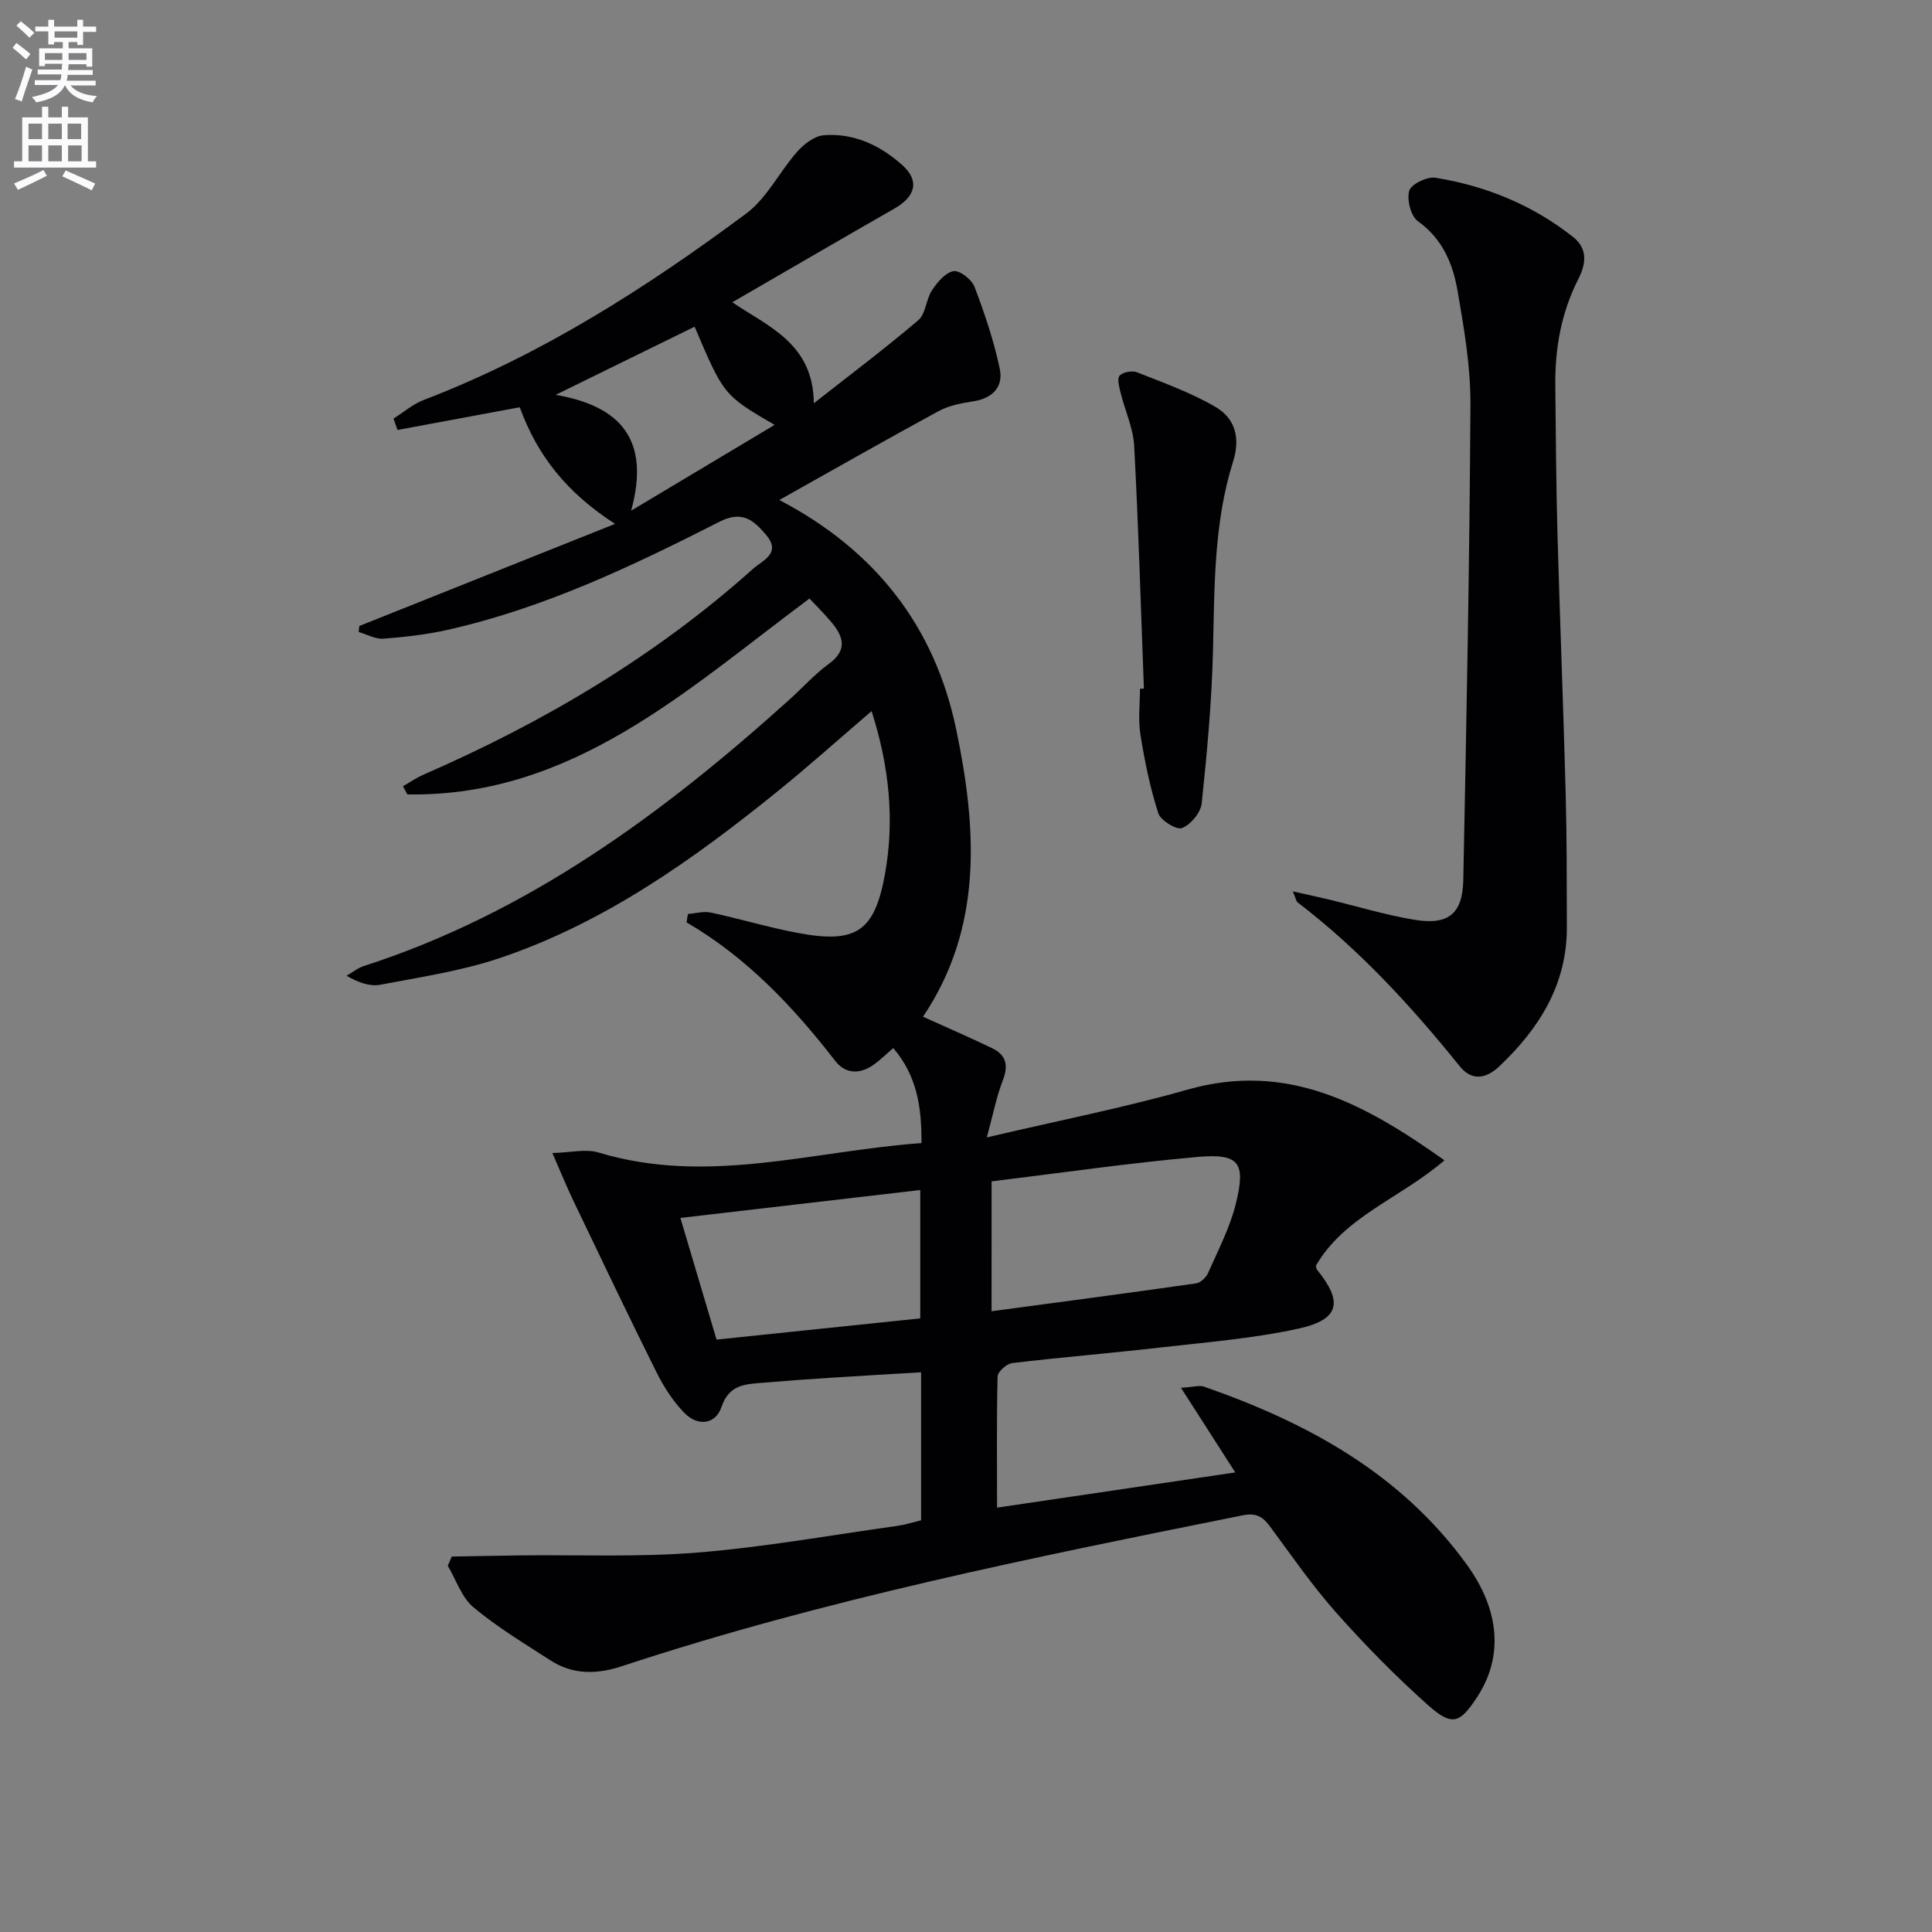 <svg enable-background="new 0 0 400 400" viewBox="0 0 400 400" xmlns="http://www.w3.org/2000/svg"><rect x="0" y="0" width="400" height="400" fill="#808080" stroke="none"/><path d="m2.6 9.9.8-1c.9.7 1.9 1.4 2.9 2.3l-.9 1.1c-1.1-1-2-1.8-2.8-2.4zm.5 10.6c.9-2.1 1.6-4.3 2.3-6.7.4.2.8.4 1.3.6-.7 2.1-1.5 4.3-2.2 6.6zm.3-15.2.9-.9c1 .8 2 1.6 2.8 2.4l-1 1c-.9-.9-1.8-1.7-2.7-2.5zm12.6-1.2h1.2v1.4h2.7v1.1h-2.7v2.7h-1.2v-.6h-1.8v1.3h4.9v3.8h-1.2v-.5h-3.7c0 .4-.1.9-.1 1.2h5.1v1h-5.2c0 .5-.1.9-.2 1.2h6v1h-5.2c1.1 1.3 2.9 2 5.5 2.2-.4.4-.7.8-.9 1.3-2.9-.5-4.8-1.6-5.7-3.5h-.1c-.8 1.7-2.7 2.9-5.9 3.5-.2-.4-.6-.8-.9-1.1 2.8-.6 4.6-1.4 5.4-2.5h-4.8v-1h5.3c.1-.3.2-.7.2-1.2h-4.9v-1h5c0-.4 0-.8.1-1.2h-3.6v.5h-1.2v-3.7h4.9v-1.3h-1.8v.5h-1.2v-2.7h-2.7v-1h2.7v-1.4h1.2v1.4h4.8zm-6.7 8.3h3.6c0-.4 0-.9 0-1.4h-3.6zm1.9-4.6h4.8v-1.3h-4.7v1.3zm6.7 3.2h-3.7v1.4h3.7z" fill="#fbfafc"/><path d="m8.7 22.1h1.3v2.2h2.8v-2.2h1.3v2.2h4.1v9.1h1.7v1.3h-17v-1.3h1.7v-9.1h4.1zm.3 13.1.7 1.2c-1.8.9-3.8 1.9-6 2.9-.2-.4-.5-.8-.8-1.3 2.3-1 4.4-1.9 6.1-2.8zm-3.1-6.4h2.8v-3.2h-2.8zm0 4.6h2.8v-3.3h-2.8zm4.1-4.6h2.8v-3.2h-2.8zm0 4.6h2.8v-3.3h-2.8zm3.6 1.9c2.1.9 4.1 1.8 6.1 2.7l-.7 1.4c-2.2-1.1-4.2-2-6.1-2.9zm3.2-9.7h-2.8v3.2h2.8zm-2.7 7.8h2.8v-3.3h-2.8z" fill="#fbfafc"/><g fill="#010104"><path d="m206.43 312.14c16.99-2.51 33.05-4.89 49.32-7.29-3.64-5.68-7.14-11.14-11.24-17.52 2.65-.16 3.84-.57 4.77-.24 21.41 7.46 40.77 17.98 54.44 36.89 6.8 9.41 7.57 19.04 2.1 27.39-3.58 5.47-5.17 6.1-10.16 1.66-6.69-5.96-13.01-12.4-18.97-19.1-4.95-5.57-9.22-11.76-13.66-17.77-1.52-2.06-2.82-3.01-5.74-2.43-43.28 8.7-86.55 17.39-128.57 31.25-5.23 1.72-10.14 1.77-14.79-1.24-5.41-3.5-11-6.85-15.91-10.97-2.45-2.05-3.58-5.68-5.31-8.59.27-.64.55-1.27.82-1.91 4.67-.08 9.34-.18 14.01-.24 12.29-.15 24.63.4 36.85-.59 13.87-1.12 27.63-3.6 41.43-5.53 1.61-.23 3.19-.74 4.88-1.15 0-10.16 0-20.1 0-30.64-6.31.38-12.37.72-18.44 1.11-4.81.31-9.62.65-14.42 1.06-3.57.3-6.89.36-8.46 5-1.24 3.69-4.96 4.05-7.69 1.24-2.36-2.43-4.29-5.44-5.81-8.5-5.85-11.72-11.47-23.55-17.14-35.36-1.35-2.81-2.52-5.71-4.38-9.95 3.76-.09 6.92-.91 9.58-.1 22.49 6.82 44.37-.34 66.84-1.96.06-7.51-.97-13.98-5.84-19.67-1.53 1.31-2.69 2.47-4 3.41-2.83 2.02-5.85 2.04-8-.73-8.7-11.23-18.33-21.44-30.8-28.71.1-.58.19-1.15.29-1.73 1.59-.12 3.26-.61 4.76-.29 5.99 1.28 11.89 3.07 17.9 4.2 12.02 2.27 15.95-.12 18.12-12.1 2.04-11.22.9-22.42-2.76-33.81-6.72 5.75-13.01 11.4-19.57 16.7-17.53 14.16-35.85 27.18-57.45 34.44-7.95 2.67-16.4 3.93-24.69 5.51-2.12.4-4.47-.41-6.99-1.86 1.19-.68 2.3-1.6 3.58-2.01 34.03-10.99 62-31.62 88.14-55.19 2.72-2.45 5.19-5.23 8.13-7.37 3.97-2.9 3.01-5.7.48-8.7-1.38-1.64-2.91-3.15-4.48-4.83-25.4 18.87-48.99 41.1-83.26 40.56-.3-.57-.61-1.13-.91-1.7 1.42-.81 2.77-1.75 4.26-2.4 24.86-10.84 47.98-24.48 68.25-42.64 1.95-1.74 5.92-3.17 2.65-7.02-2.57-3.03-4.94-5.09-9.63-2.7-18.06 9.19-36.37 17.91-56.32 22.39-4.34.97-8.82 1.49-13.26 1.82-1.66.12-3.41-.89-5.12-1.38.04-.41.09-.82.13-1.24 17.24-6.89 34.48-13.77 52.95-21.15-9.96-6.42-16.06-14.06-19.73-24.14-8.51 1.58-16.91 3.14-25.31 4.7-.28-.78-.55-1.57-.83-2.35 2.08-1.31 4.01-3 6.26-3.86 24.31-9.31 46.02-23.18 66.75-38.59 4.31-3.2 6.9-8.66 10.57-12.81 1.39-1.57 3.56-3.25 5.49-3.41 6.26-.5 11.74 2.11 16.3 6.21 3.59 3.23 2.72 6.48-1.69 8.99-11.1 6.35-22.15 12.79-33.53 19.38 7.37 5.03 16.75 8.48 16.88 20.91 7.24-5.69 14.61-11.23 21.62-17.19 1.56-1.33 1.59-4.32 2.84-6.2 1.09-1.65 2.76-3.66 4.44-3.96 1.28-.22 3.78 1.71 4.35 3.21 2.11 5.54 4.02 11.22 5.24 17 .8 3.78-1.53 6.16-5.59 6.76-2.42.36-4.99.88-7.11 2.03-10.79 5.86-21.46 11.94-32.94 18.38 19.85 10.37 32.17 26.16 36.62 47.49 4.28 20.53 5.59 40.95-6.87 59.49 4.89 2.21 9.65 4.27 14.33 6.53 2.87 1.38 3.41 3.54 2.2 6.63-1.33 3.41-2.02 7.07-3.32 11.83 14.89-3.5 28.39-6.15 41.58-9.9 20.58-5.84 36.62 2.88 53.17 14.64-9.23 7.93-20.7 11.6-26.62 21.82.07.26.06.63.24.84 5.43 6.66 4.67 10.32-3.82 12.18-9.36 2.05-19.01 2.82-28.57 3.91-10.23 1.18-20.5 2.01-30.73 3.23-1.15.14-2.99 1.79-3.02 2.78-.21 8.81-.11 17.62-.11 27.15zm-1.14-40.66c14.47-1.94 28.42-3.78 42.35-5.77.93-.13 2.07-1.23 2.48-2.15 2.06-4.68 4.49-9.32 5.72-14.24 2.16-8.66.75-10.56-7.99-9.78-14.17 1.26-28.26 3.31-42.55 5.05-.01 8.89-.01 17.31-.01 26.89zm-56.94 5.87c14.19-1.48 28.14-2.93 42.18-4.39 0-9.24 0-17.91 0-26.58-16.73 1.95-33.05 3.85-49.66 5.78 2.6 8.76 4.95 16.67 7.48 25.19zm-33.31-195.6c13.54 2.31 19.64 9.38 15.63 23.98 10.64-6.36 19.97-11.94 29.7-17.76-10.52-6.15-10.52-6.15-16.56-20.33-9.31 4.56-18.62 9.13-28.77 14.11z"/><path d="m267.67 184.55c2.96.67 5.13 1.13 7.28 1.64 5.96 1.43 11.86 3.24 17.89 4.24 7.03 1.17 9.98-1.23 10.12-8.26.65-32.77 1.3-65.54 1.48-98.32.05-7.9-1.32-15.87-2.68-23.7-.97-5.56-3.1-10.71-8.18-14.33-1.48-1.06-2.36-4.5-1.81-6.34.41-1.37 3.72-2.96 5.45-2.68 10.47 1.71 20.11 5.64 28.5 12.29 3.08 2.44 2.6 5.64 1.11 8.57-3.58 7-4.91 14.43-4.82 22.19.11 10.12.16 20.24.44 30.36.5 17.95 1.22 35.89 1.7 53.84.25 9.32.23 18.65.25 27.97.02 11.83-5.72 20.93-13.97 28.74-2.61 2.47-5.61 3.22-8.2.01-10.05-12.48-20.83-24.21-33.62-33.98-.22-.16-.26-.58-.94-2.24z"/><path d="m236.83 142.56c-.63-16.76-1.12-33.52-2.01-50.26-.2-3.69-1.9-7.28-2.8-10.95-.29-1.19-.79-2.94-.22-3.57.67-.75 2.59-1.1 3.61-.7 5.52 2.19 11.2 4.21 16.29 7.2 3.99 2.35 5.16 6.33 3.59 11.31-3.99 12.67-3.84 25.85-4.15 38.99-.25 10.6-1.23 21.2-2.34 31.75-.2 1.92-2.27 4.39-4.07 5.11-1.12.45-4.44-1.56-4.92-3.07-1.7-5.29-2.82-10.79-3.7-16.29-.5-3.09-.09-6.32-.09-9.48.26-.02.53-.03.81-.04z"/></g></svg>